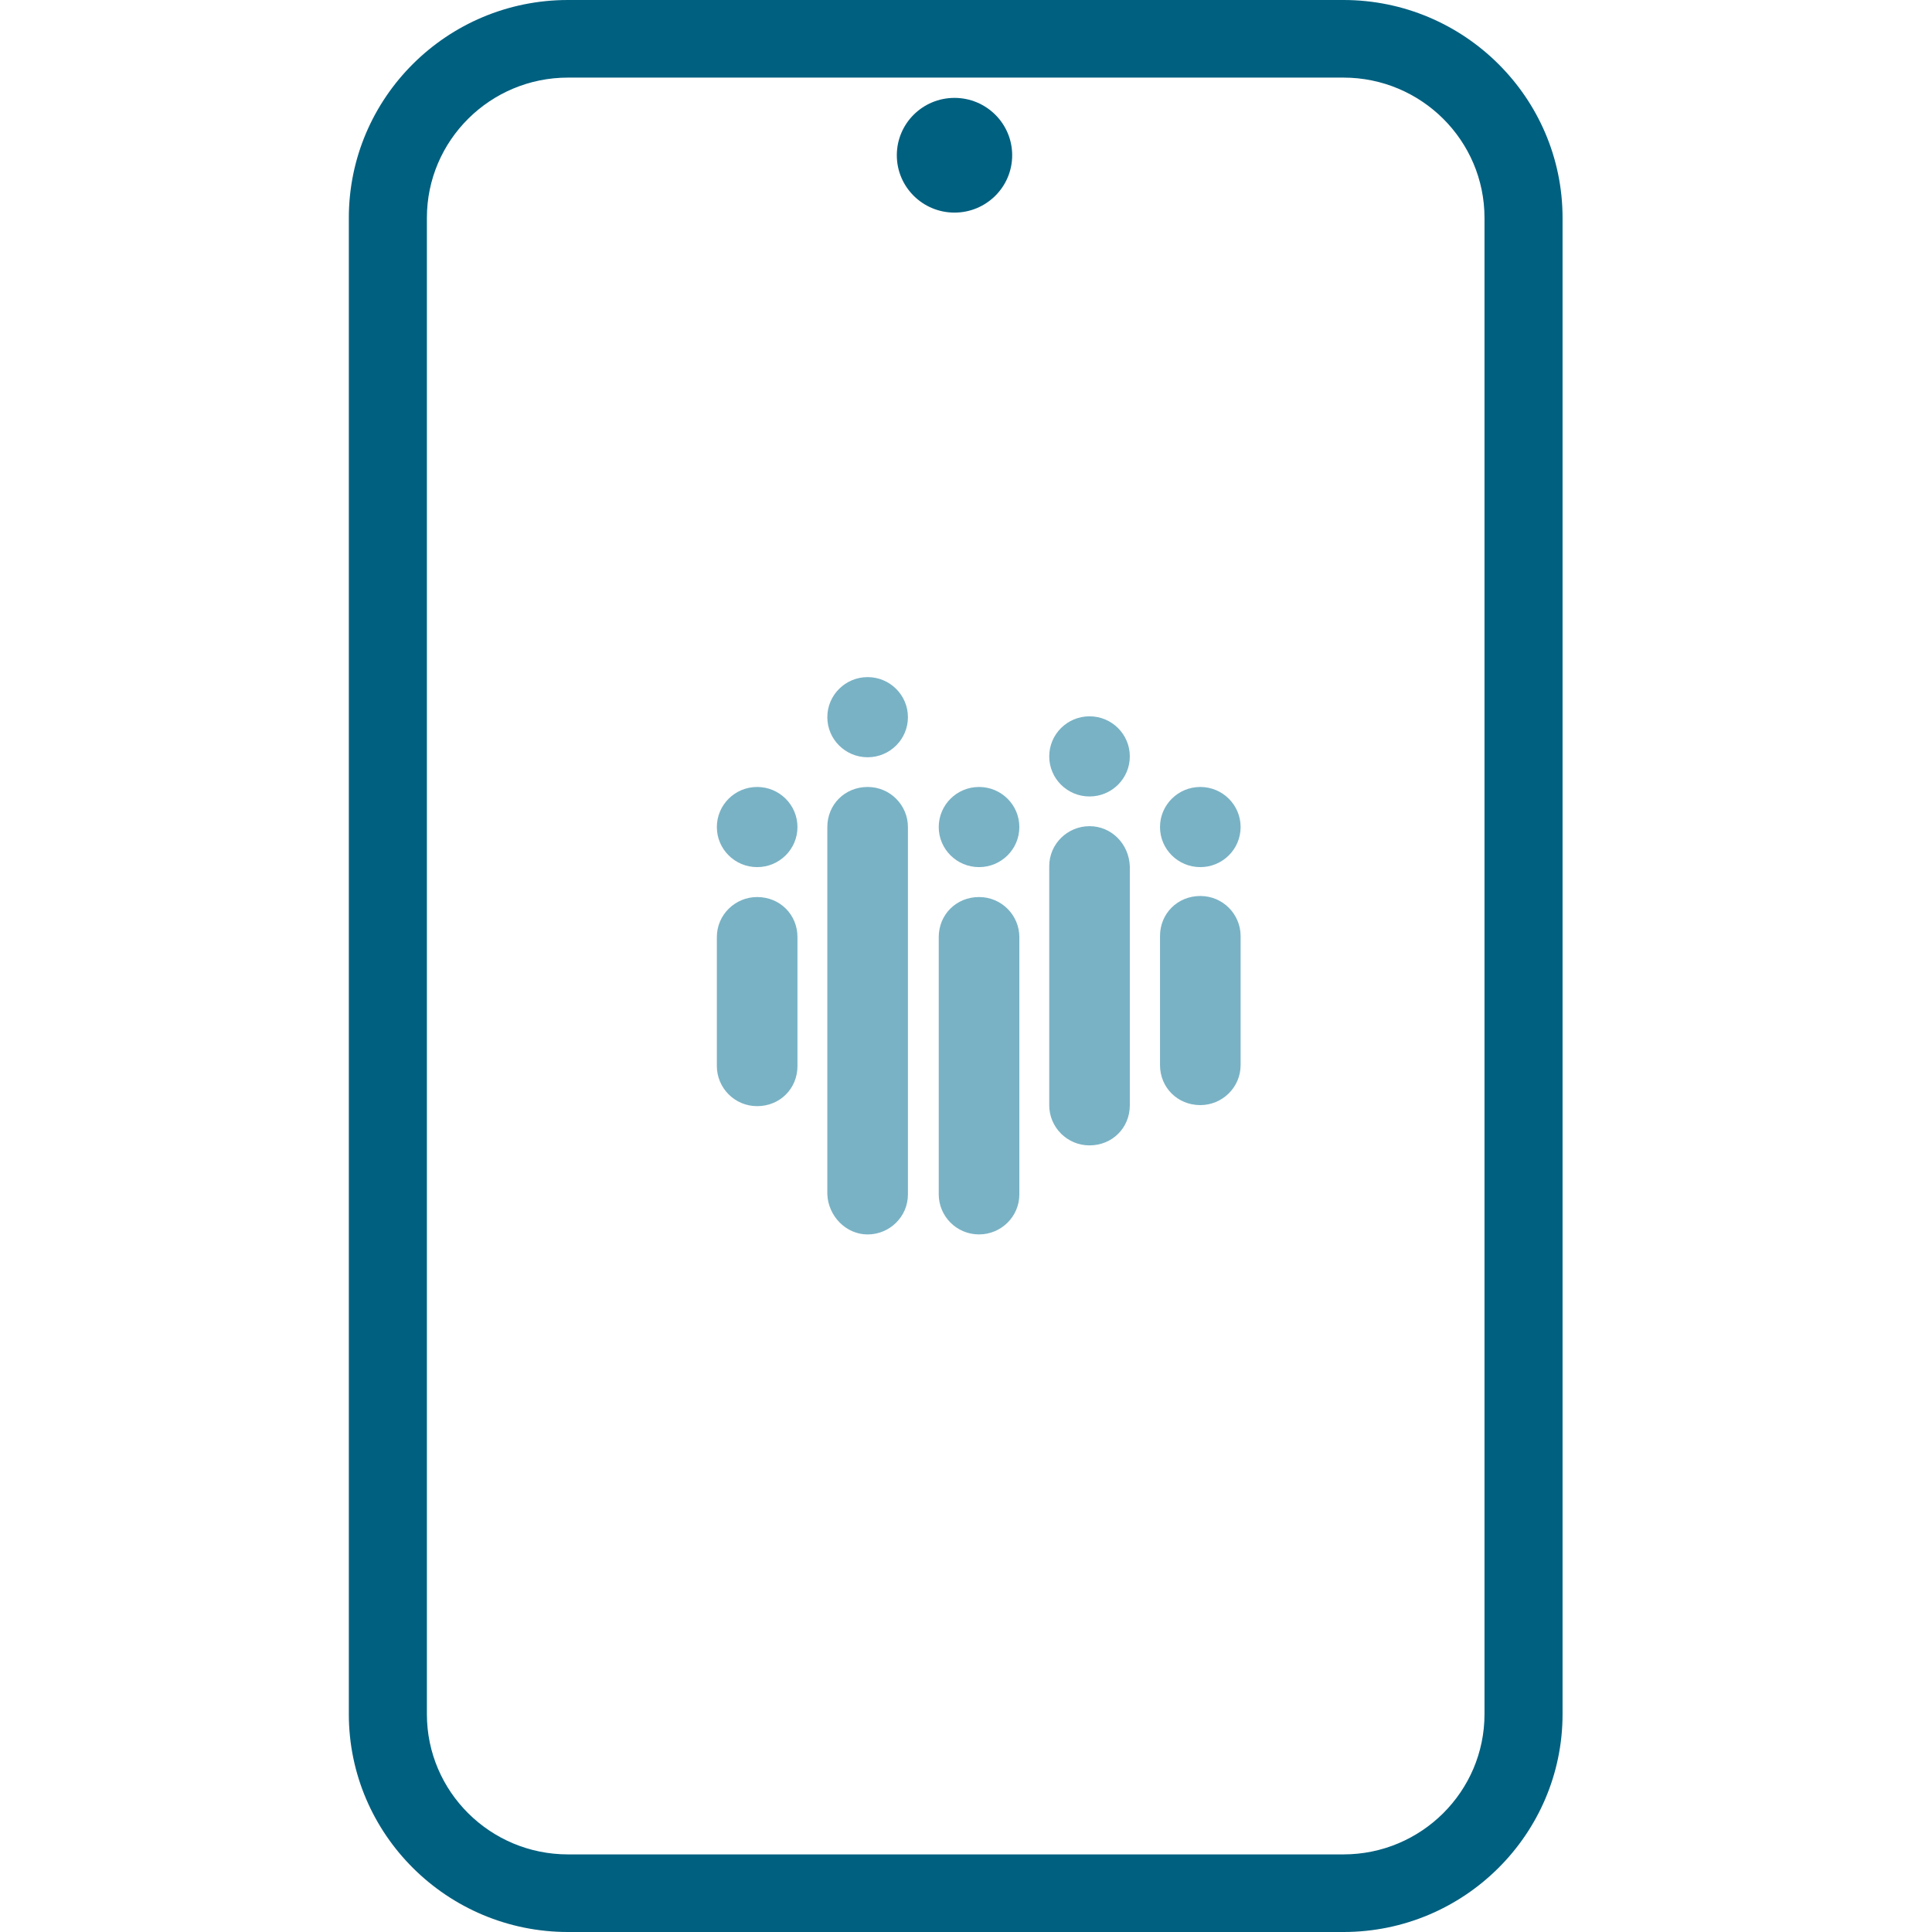 <?xml version="1.0" encoding="UTF-8"?> <svg xmlns="http://www.w3.org/2000/svg" width="72" height="72" viewBox="0 0 72 72" fill="none"><g clip-path="url(#clip0_1045_3781)"><path d="M50.057 72H21.166C16.669 72 13 68.361 13 63.881V8.119C13 3.639 16.66 0 21.166 0H50.066C54.563 0 58.232 3.639 58.232 8.119V63.881C58.232 68.352 54.572 72 50.066 72H50.057ZM21.166 2.892C18.265 2.892 15.909 5.235 15.909 8.119V63.881C15.909 66.765 18.265 69.108 21.166 69.108H50.066C52.966 69.108 55.323 66.765 55.323 63.881V8.119C55.323 5.235 52.966 2.892 50.066 2.892H21.166Z" fill="#006080"></path><path d="M35.571 7.923C36.758 7.923 37.721 6.966 37.721 5.786C37.721 4.605 36.758 3.648 35.571 3.648C34.384 3.648 33.422 4.605 33.422 5.786C33.422 6.966 34.384 7.923 35.571 7.923Z" fill="#006080"></path><path d="M40.603 30.789C39.792 30.789 39.102 31.441 39.102 32.282V41.191C39.102 41.998 39.758 42.685 40.603 42.685C41.45 42.685 42.105 42.032 42.105 41.191V32.282C42.071 31.441 41.415 30.789 40.603 30.789Z" fill="#79B2C5"></path><path d="M28.217 32.315C29.046 32.315 29.719 31.646 29.719 30.822C29.719 29.997 29.046 29.328 28.217 29.328C27.387 29.328 26.715 29.997 26.715 30.822C26.715 31.646 27.387 32.315 28.217 32.315Z" fill="#79B2C5"></path><path d="M44.732 32.315C45.562 32.315 46.234 31.646 46.234 30.822C46.234 29.997 45.562 29.328 44.732 29.328C43.903 29.328 43.23 29.997 43.23 30.822C43.23 31.646 43.903 32.315 44.732 32.315Z" fill="#79B2C5"></path><path d="M36.486 32.315C37.316 32.315 37.988 31.646 37.988 30.822C37.988 29.997 37.316 29.328 36.486 29.328C35.657 29.328 34.984 29.997 34.984 30.822C34.984 31.646 35.657 32.315 36.486 32.315Z" fill="#79B2C5"></path><path d="M40.603 29.682C41.433 29.682 42.105 29.014 42.105 28.189C42.105 27.364 41.433 26.695 40.603 26.695C39.774 26.695 39.102 27.364 39.102 28.189C39.102 29.014 39.774 29.682 40.603 29.682Z" fill="#79B2C5"></path><path d="M32.334 28.221C33.163 28.221 33.836 27.552 33.836 26.728C33.836 25.903 33.163 25.234 32.334 25.234C31.505 25.234 30.832 25.903 30.832 26.728C30.832 27.552 31.505 28.221 32.334 28.221Z" fill="#79B2C5"></path><path d="M28.217 33.43C27.405 33.43 26.715 34.082 26.715 34.923V39.729C26.715 40.536 27.371 41.223 28.217 41.223C29.063 41.223 29.719 40.571 29.719 39.729V34.923C29.719 34.082 29.063 33.43 28.217 33.43Z" fill="#79B2C5"></path><path d="M44.732 41.184C45.544 41.184 46.234 40.531 46.234 39.69V34.884C46.234 34.077 45.578 33.391 44.732 33.391C43.886 33.391 43.23 34.043 43.23 34.884V39.69C43.23 40.531 43.886 41.184 44.732 41.184Z" fill="#79B2C5"></path><path d="M32.334 46.004C33.145 46.004 33.836 45.352 33.836 44.511V30.822C33.836 30.015 33.18 29.328 32.334 29.328C31.488 29.328 30.832 29.98 30.832 30.822V44.511C30.867 45.318 31.523 46.004 32.334 46.004Z" fill="#79B2C5"></path><path d="M36.486 46.003C37.298 46.003 37.988 45.351 37.988 44.51V34.923C37.988 34.116 37.332 33.43 36.486 33.43C35.64 33.43 34.984 34.082 34.984 34.923V44.51C34.984 45.317 35.64 46.003 36.486 46.003Z" fill="#79B2C5"></path></g><defs><clipPath id="clip0_1045_3781"><rect width="45.223" height="72" fill="white" transform="translate(13)"></rect></clipPath></defs></svg> 